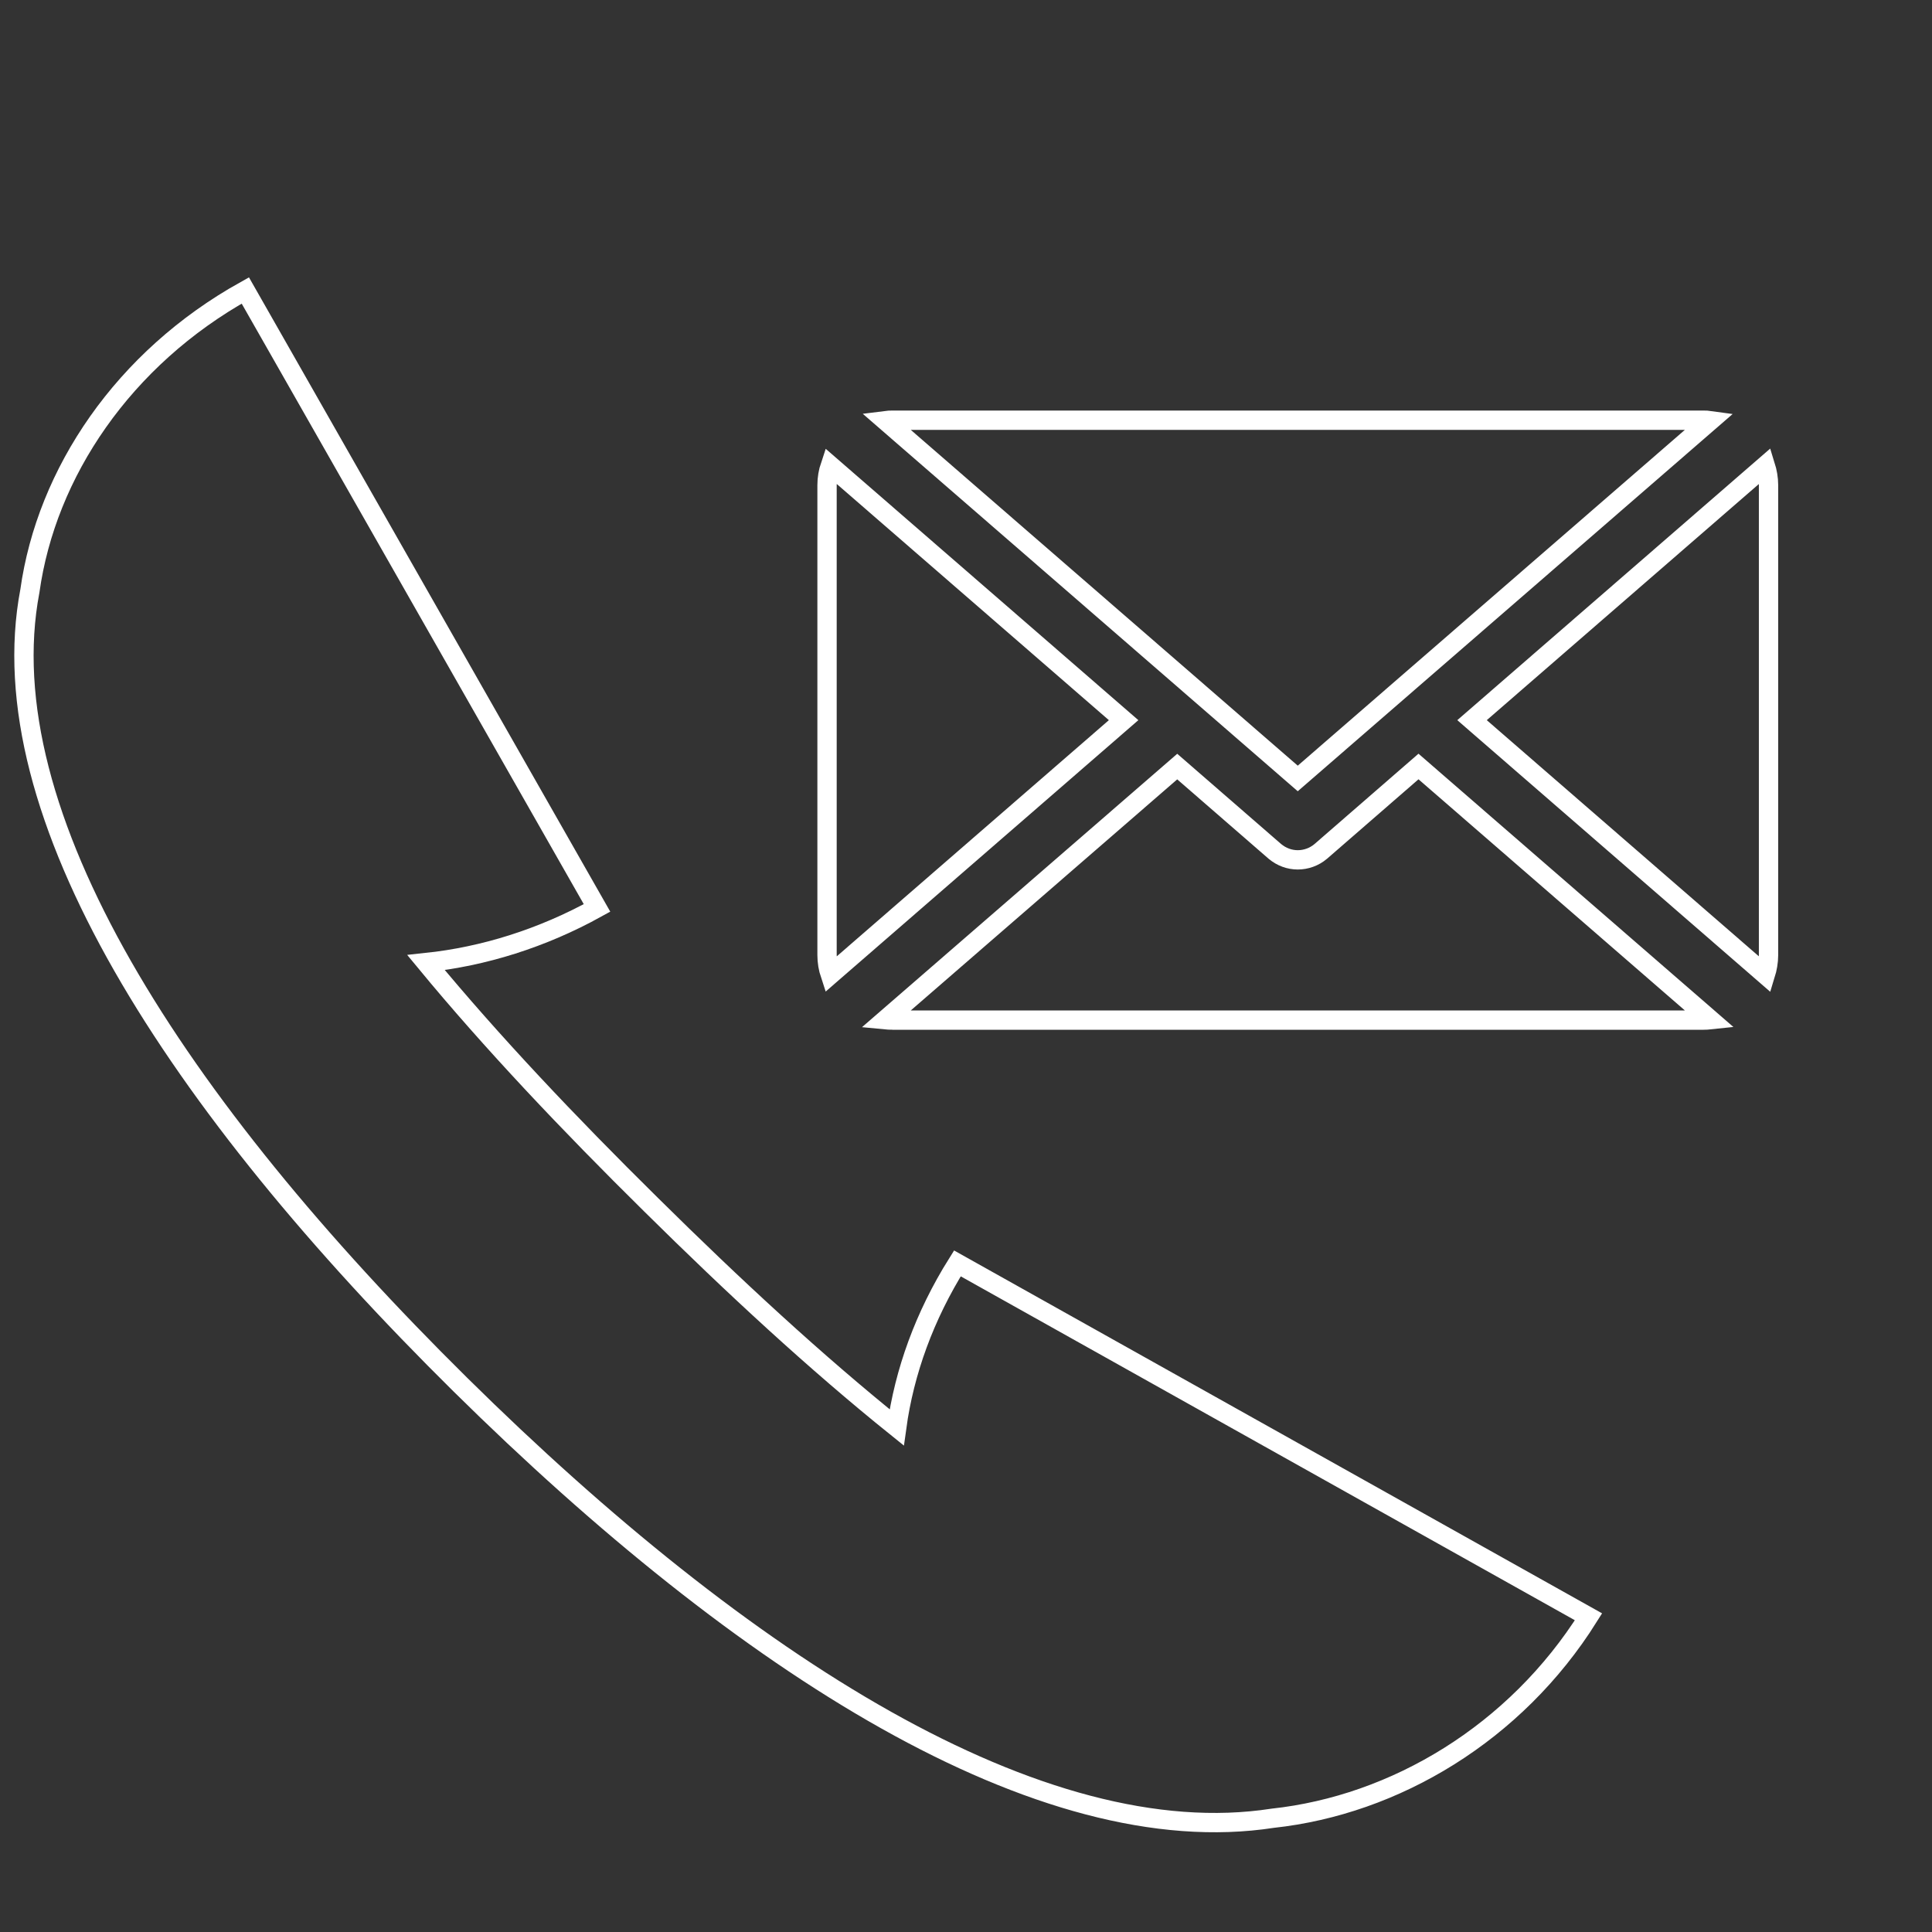 <?xml version="1.0" encoding="utf-8"?>
<!-- Generator: Adobe Illustrator 15.1.0, SVG Export Plug-In . SVG Version: 6.00 Build 0)  -->
<!DOCTYPE svg PUBLIC "-//W3C//DTD SVG 1.1//EN" "http://www.w3.org/Graphics/SVG/1.1/DTD/svg11.dtd">
<svg version="1.1" id="Layer_1" xmlns="http://www.w3.org/2000/svg" xmlns:xlink="http://www.w3.org/1999/xlink" x="0px" y="0px"
	 width="1000px" height="1000px" viewBox="0 0 1000 1000" enable-background="new 0 0 1000 1000" xml:space="preserve">
<rect x="0" y="0" width="1000" height="1000" fill="#333333" stroke="none"/>
<path fill="none" stroke="#FFFFFF" stroke-width="10" stroke-miterlimit="10" d="M464.128,738.816
	c-41.855-33.654-84.256-72.853-127.064-115.203c-42.997-42.414-82.607-84.281-116.541-125.376
	c29.755-3.145,59.987-12.515,88.493-28.296L126.978,150.345C63.828,185.498,24.027,244.734,15.471,305.858
	c-21.93,115.385,75.708,265.476,222.835,410.843C385.375,861.947,538.843,959.65,658.702,941.127
	c63.339-6.838,125.663-43.996,163.507-104.27L495.543,653.93C478.476,681.154,468.071,710.113,464.128,738.816z"/>
<path fill="none" stroke="#FFFFFF" stroke-width="10" stroke-miterlimit="10" d="M915.387,251.134v243.199
	c0,3.533-0.635,6.989-1.628,10.204L761.924,372.754L913.759,240.97C914.752,244.146,915.387,247.601,915.387,251.134z
	 M881.717,217.503c1.229,0,2.422,0.04,3.533,0.199L671.712,402.93l-213.46-185.227c1.23-0.159,2.383-0.199,3.573-0.199
	L881.717,217.503L881.717,217.503z M429.742,504.537c-1.07-3.215-1.667-6.67-1.667-10.204V251.134c0-3.533,0.597-6.988,1.667-10.164
	l151.836,131.784L429.742,504.537z M461.825,528.004c-1.19,0-2.343-0.078-3.573-0.197l151.082-131.031l50.506,43.875
	c3.494,2.938,7.701,4.407,11.872,4.407c4.209,0,8.497-1.469,11.95-4.407l50.547-43.915l151.041,131.07
	c-1.111,0.119-2.304,0.197-3.533,0.197H461.825z"/>
</svg>

